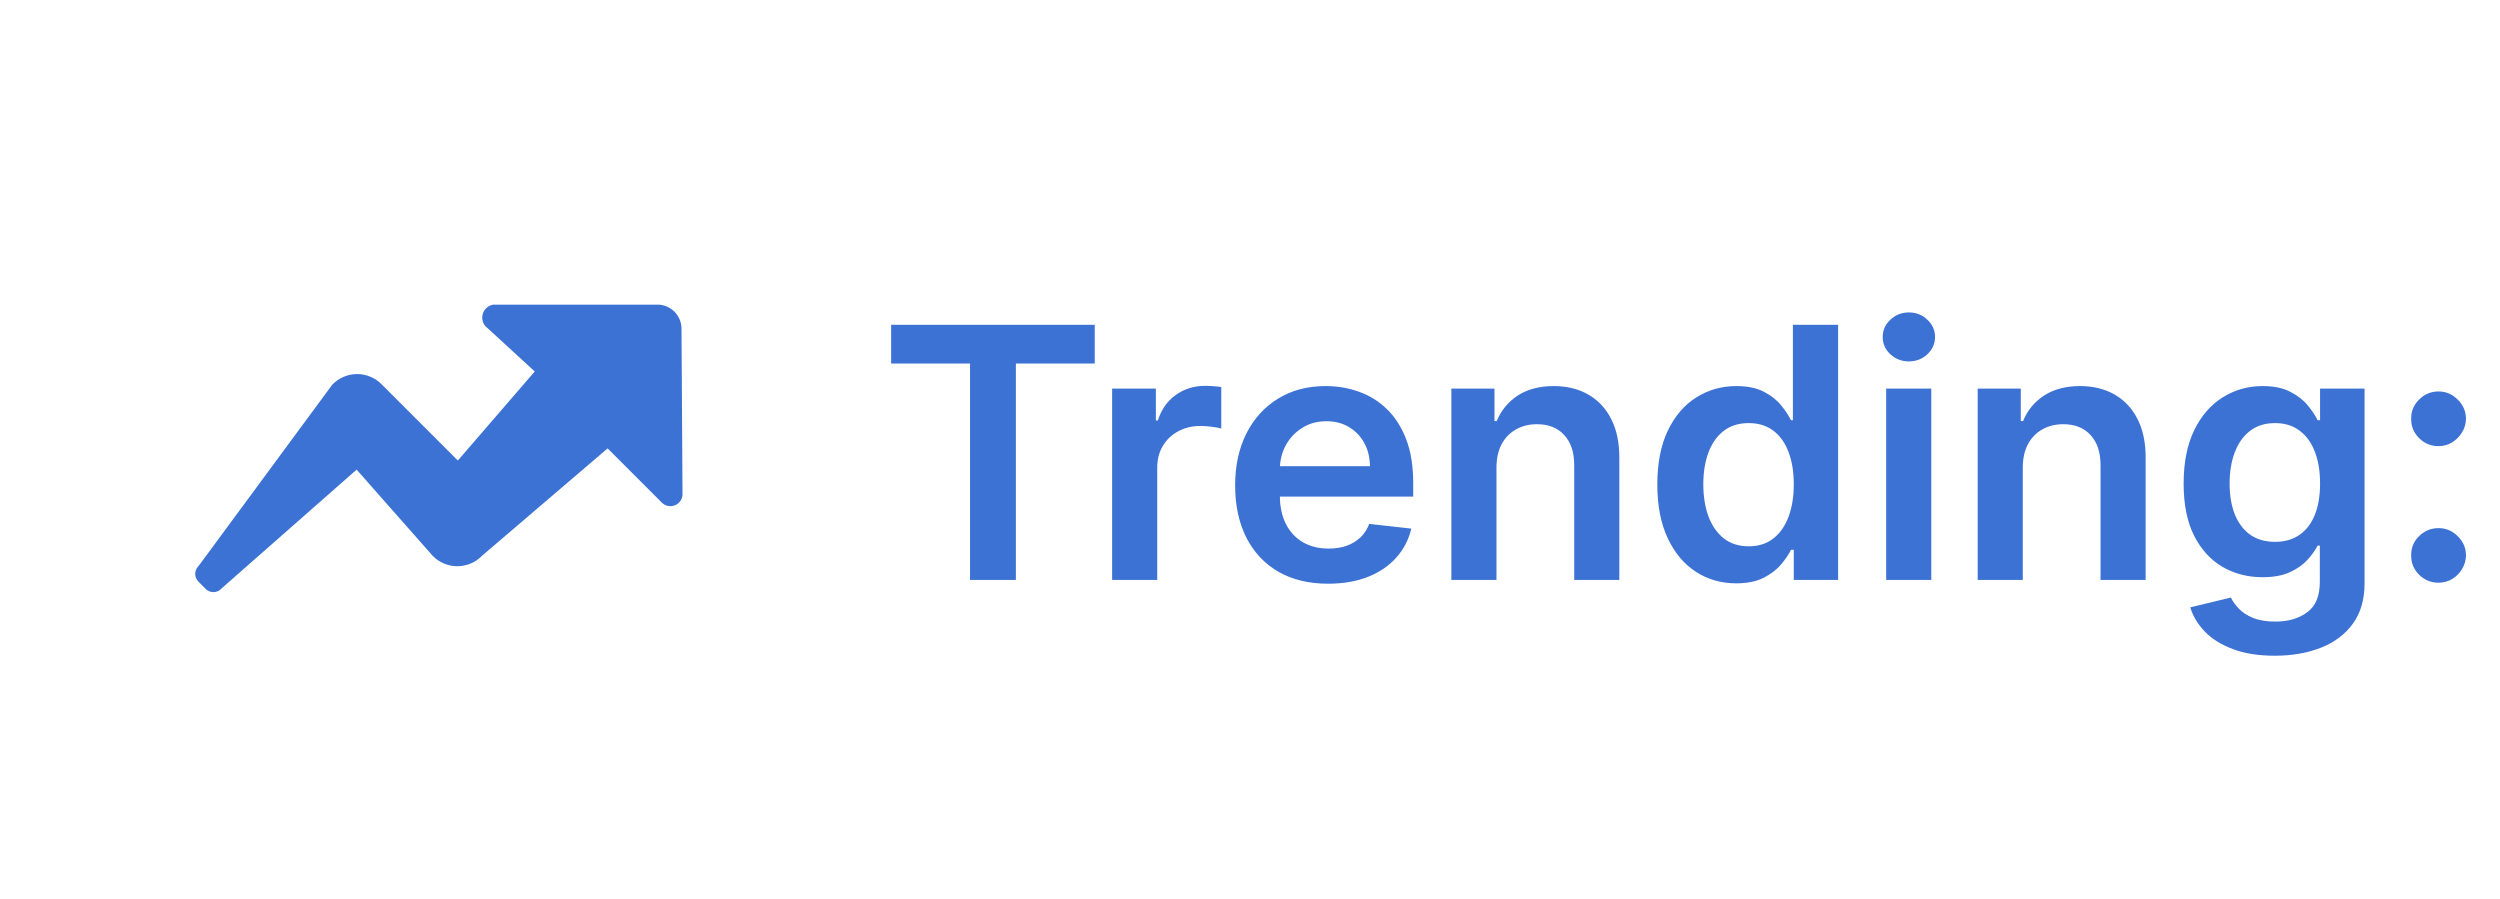 <svg xmlns="http://www.w3.org/2000/svg" width="114" height="41" viewBox="0 0 114 41" fill="none"><path d="M31.123 22.569C31.115 22.672 31.079 22.771 31.017 22.855C30.956 22.938 30.873 23.003 30.777 23.041C30.68 23.08 30.576 23.09 30.474 23.072C30.372 23.054 30.277 23.008 30.2 22.939L27.708 20.446L21.985 25.338C21.838 25.491 21.663 25.612 21.468 25.694C21.274 25.777 21.065 25.82 20.854 25.82C20.643 25.82 20.434 25.777 20.239 25.694C20.045 25.612 19.869 25.491 19.723 25.338L16.262 21.415L10.123 26.815C10.075 26.873 10.016 26.92 9.948 26.952C9.88 26.984 9.806 27.001 9.731 27.001C9.656 27.001 9.582 26.984 9.514 26.952C9.446 26.92 9.386 26.873 9.339 26.815L9.062 26.538C9.011 26.491 8.971 26.434 8.944 26.37C8.916 26.307 8.902 26.238 8.902 26.169C8.902 26.1 8.916 26.032 8.944 25.968C8.971 25.905 9.011 25.848 9.062 25.8L15.154 17.538C15.3 17.386 15.476 17.265 15.67 17.183C15.864 17.1 16.073 17.057 16.285 17.057C16.496 17.057 16.705 17.1 16.899 17.183C17.093 17.265 17.269 17.386 17.415 17.538L20.877 21L24.385 16.939L22.123 14.862C22.057 14.78 22.014 14.682 21.997 14.579C21.981 14.475 21.992 14.369 22.029 14.271C22.066 14.173 22.129 14.086 22.21 14.02C22.291 13.953 22.389 13.909 22.492 13.892H30.062C30.347 13.916 30.613 14.049 30.802 14.264C30.991 14.48 31.09 14.76 31.077 15.046L31.123 22.569Z" fill="#3C72D4"></path><path d="M40.636 16.577V14.81H49.92V16.577H46.324V26.446H44.233V16.577H40.636ZM50.713 26.446V17.719H52.707V19.174H52.798C52.957 18.67 53.23 18.282 53.617 18.009C54.007 17.732 54.452 17.594 54.952 17.594C55.065 17.594 55.192 17.6 55.332 17.611C55.476 17.619 55.596 17.632 55.69 17.651V19.543C55.603 19.513 55.465 19.486 55.276 19.463C55.09 19.437 54.91 19.424 54.736 19.424C54.361 19.424 54.024 19.505 53.724 19.668C53.429 19.827 53.196 20.049 53.026 20.333C52.855 20.617 52.77 20.944 52.77 21.316V26.446H50.713ZM60.561 26.617C59.686 26.617 58.93 26.435 58.294 26.071C57.661 25.704 57.175 25.185 56.834 24.515C56.493 23.84 56.322 23.047 56.322 22.134C56.322 21.236 56.493 20.448 56.834 19.77C57.178 19.088 57.66 18.558 58.277 18.179C58.894 17.797 59.62 17.605 60.453 17.605C60.991 17.605 61.499 17.692 61.976 17.867C62.457 18.037 62.881 18.302 63.249 18.662C63.62 19.022 63.911 19.48 64.124 20.037C64.336 20.59 64.442 21.249 64.442 22.015V22.645H57.288V21.259H62.47C62.466 20.865 62.381 20.515 62.215 20.208C62.048 19.897 61.815 19.653 61.516 19.475C61.22 19.297 60.876 19.208 60.481 19.208C60.061 19.208 59.692 19.31 59.374 19.515C59.055 19.715 58.807 19.98 58.629 20.31C58.455 20.636 58.366 20.994 58.362 21.384V22.594C58.362 23.102 58.455 23.537 58.641 23.901C58.826 24.261 59.086 24.537 59.419 24.73C59.752 24.92 60.142 25.015 60.59 25.015C60.889 25.015 61.16 24.973 61.402 24.89C61.644 24.802 61.855 24.675 62.033 24.509C62.211 24.342 62.345 24.136 62.436 23.89L64.356 24.105C64.235 24.613 64.004 25.056 63.663 25.435C63.326 25.81 62.894 26.102 62.368 26.31C61.841 26.515 61.239 26.617 60.561 26.617ZM68.239 21.333V26.446H66.182V17.719H68.148V19.202H68.25C68.451 18.713 68.771 18.325 69.21 18.037C69.653 17.749 70.201 17.605 70.852 17.605C71.454 17.605 71.979 17.734 72.426 17.992C72.877 18.249 73.225 18.622 73.472 19.111C73.722 19.6 73.845 20.192 73.841 20.89V26.446H71.784V21.208C71.784 20.624 71.633 20.168 71.329 19.838C71.03 19.509 70.615 19.344 70.085 19.344C69.725 19.344 69.405 19.424 69.125 19.583C68.849 19.738 68.631 19.963 68.472 20.259C68.316 20.554 68.239 20.912 68.239 21.333ZM79.171 26.6C78.485 26.6 77.871 26.424 77.329 26.071C76.788 25.719 76.36 25.208 76.046 24.537C75.731 23.867 75.574 23.052 75.574 22.094C75.574 21.124 75.733 20.306 76.051 19.64C76.373 18.969 76.807 18.463 77.352 18.122C77.898 17.778 78.506 17.605 79.176 17.605C79.688 17.605 80.108 17.692 80.438 17.867C80.767 18.037 81.028 18.244 81.222 18.486C81.415 18.725 81.564 18.95 81.671 19.162H81.756V14.81H83.818V26.446H81.796V25.071H81.671C81.564 25.283 81.411 25.509 81.21 25.747C81.01 25.982 80.744 26.183 80.415 26.35C80.085 26.516 79.671 26.6 79.171 26.6ZM79.744 24.912C80.18 24.912 80.551 24.795 80.858 24.56C81.165 24.321 81.398 23.99 81.557 23.566C81.716 23.141 81.796 22.647 81.796 22.083C81.796 21.518 81.716 21.028 81.557 20.611C81.401 20.194 81.171 19.87 80.864 19.64C80.561 19.408 80.188 19.293 79.744 19.293C79.286 19.293 78.903 19.412 78.597 19.651C78.29 19.89 78.059 20.219 77.903 20.64C77.748 21.06 77.671 21.541 77.671 22.083C77.671 22.628 77.748 23.115 77.903 23.543C78.062 23.967 78.296 24.302 78.602 24.549C78.913 24.791 79.294 24.912 79.744 24.912ZM86.01 26.446V17.719H88.067V26.446H86.01ZM87.044 16.48C86.718 16.48 86.438 16.372 86.203 16.157C85.968 15.937 85.851 15.674 85.851 15.367C85.851 15.056 85.968 14.793 86.203 14.577C86.438 14.357 86.718 14.247 87.044 14.247C87.374 14.247 87.654 14.357 87.885 14.577C88.12 14.793 88.237 15.056 88.237 15.367C88.237 15.674 88.12 15.937 87.885 16.157C87.654 16.372 87.374 16.48 87.044 16.48ZM92.239 21.333V26.446H90.182V17.719H92.148V19.202H92.25C92.451 18.713 92.771 18.325 93.21 18.037C93.653 17.749 94.201 17.605 94.852 17.605C95.454 17.605 95.979 17.734 96.426 17.992C96.877 18.249 97.225 18.622 97.472 19.111C97.722 19.6 97.845 20.192 97.841 20.89V26.446H95.784V21.208C95.784 20.624 95.633 20.168 95.329 19.838C95.03 19.509 94.615 19.344 94.085 19.344C93.725 19.344 93.405 19.424 93.125 19.583C92.849 19.738 92.631 19.963 92.472 20.259C92.316 20.554 92.239 20.912 92.239 21.333ZM103.727 29.901C102.989 29.901 102.354 29.8 101.824 29.6C101.294 29.403 100.867 29.138 100.545 28.804C100.223 28.471 100 28.102 99.875 27.696L101.727 27.247C101.811 27.418 101.932 27.586 102.091 27.753C102.25 27.924 102.464 28.064 102.733 28.174C103.006 28.287 103.348 28.344 103.761 28.344C104.345 28.344 104.828 28.202 105.21 27.918C105.593 27.638 105.784 27.175 105.784 26.532V24.878H105.682C105.576 25.09 105.42 25.308 105.216 25.532C105.015 25.755 104.748 25.942 104.415 26.094C104.085 26.245 103.67 26.321 103.17 26.321C102.5 26.321 101.892 26.164 101.347 25.85C100.805 25.532 100.373 25.058 100.051 24.429C99.733 23.797 99.574 23.005 99.574 22.054C99.574 21.096 99.733 20.287 100.051 19.628C100.373 18.965 100.807 18.463 101.352 18.122C101.898 17.778 102.506 17.605 103.176 17.605C103.688 17.605 104.108 17.692 104.438 17.867C104.771 18.037 105.036 18.244 105.233 18.486C105.43 18.725 105.58 18.95 105.682 19.162H105.795V17.719H107.824V26.588C107.824 27.334 107.646 27.952 107.29 28.441C106.934 28.929 106.447 29.295 105.83 29.537C105.212 29.78 104.511 29.901 103.727 29.901ZM103.744 24.708C104.18 24.708 104.551 24.602 104.858 24.39C105.165 24.177 105.398 23.872 105.557 23.475C105.716 23.077 105.795 22.6 105.795 22.043C105.795 21.494 105.716 21.013 105.557 20.6C105.402 20.187 105.17 19.867 104.864 19.64C104.561 19.408 104.188 19.293 103.744 19.293C103.286 19.293 102.903 19.412 102.597 19.651C102.29 19.89 102.059 20.217 101.903 20.634C101.748 21.047 101.67 21.516 101.67 22.043C101.67 22.577 101.748 23.045 101.903 23.446C102.063 23.844 102.295 24.155 102.602 24.378C102.913 24.598 103.294 24.708 103.744 24.708ZM111.199 26.571C110.854 26.571 110.559 26.45 110.312 26.208C110.066 25.965 109.945 25.67 109.949 25.321C109.945 24.98 110.066 24.689 110.312 24.446C110.559 24.204 110.854 24.083 111.199 24.083C111.532 24.083 111.822 24.204 112.068 24.446C112.318 24.689 112.445 24.98 112.449 25.321C112.445 25.552 112.384 25.763 112.267 25.952C112.153 26.141 112.002 26.293 111.812 26.407C111.627 26.516 111.422 26.571 111.199 26.571ZM111.199 20.344C110.854 20.344 110.559 20.223 110.312 19.98C110.066 19.734 109.945 19.439 109.949 19.094C109.945 18.753 110.066 18.461 110.312 18.219C110.559 17.973 110.854 17.85 111.199 17.85C111.532 17.85 111.822 17.973 112.068 18.219C112.318 18.461 112.445 18.753 112.449 19.094C112.445 19.321 112.384 19.53 112.267 19.719C112.153 19.908 112.002 20.06 111.812 20.174C111.627 20.287 111.422 20.344 111.199 20.344Z" fill="#3C72D4"></path></svg>